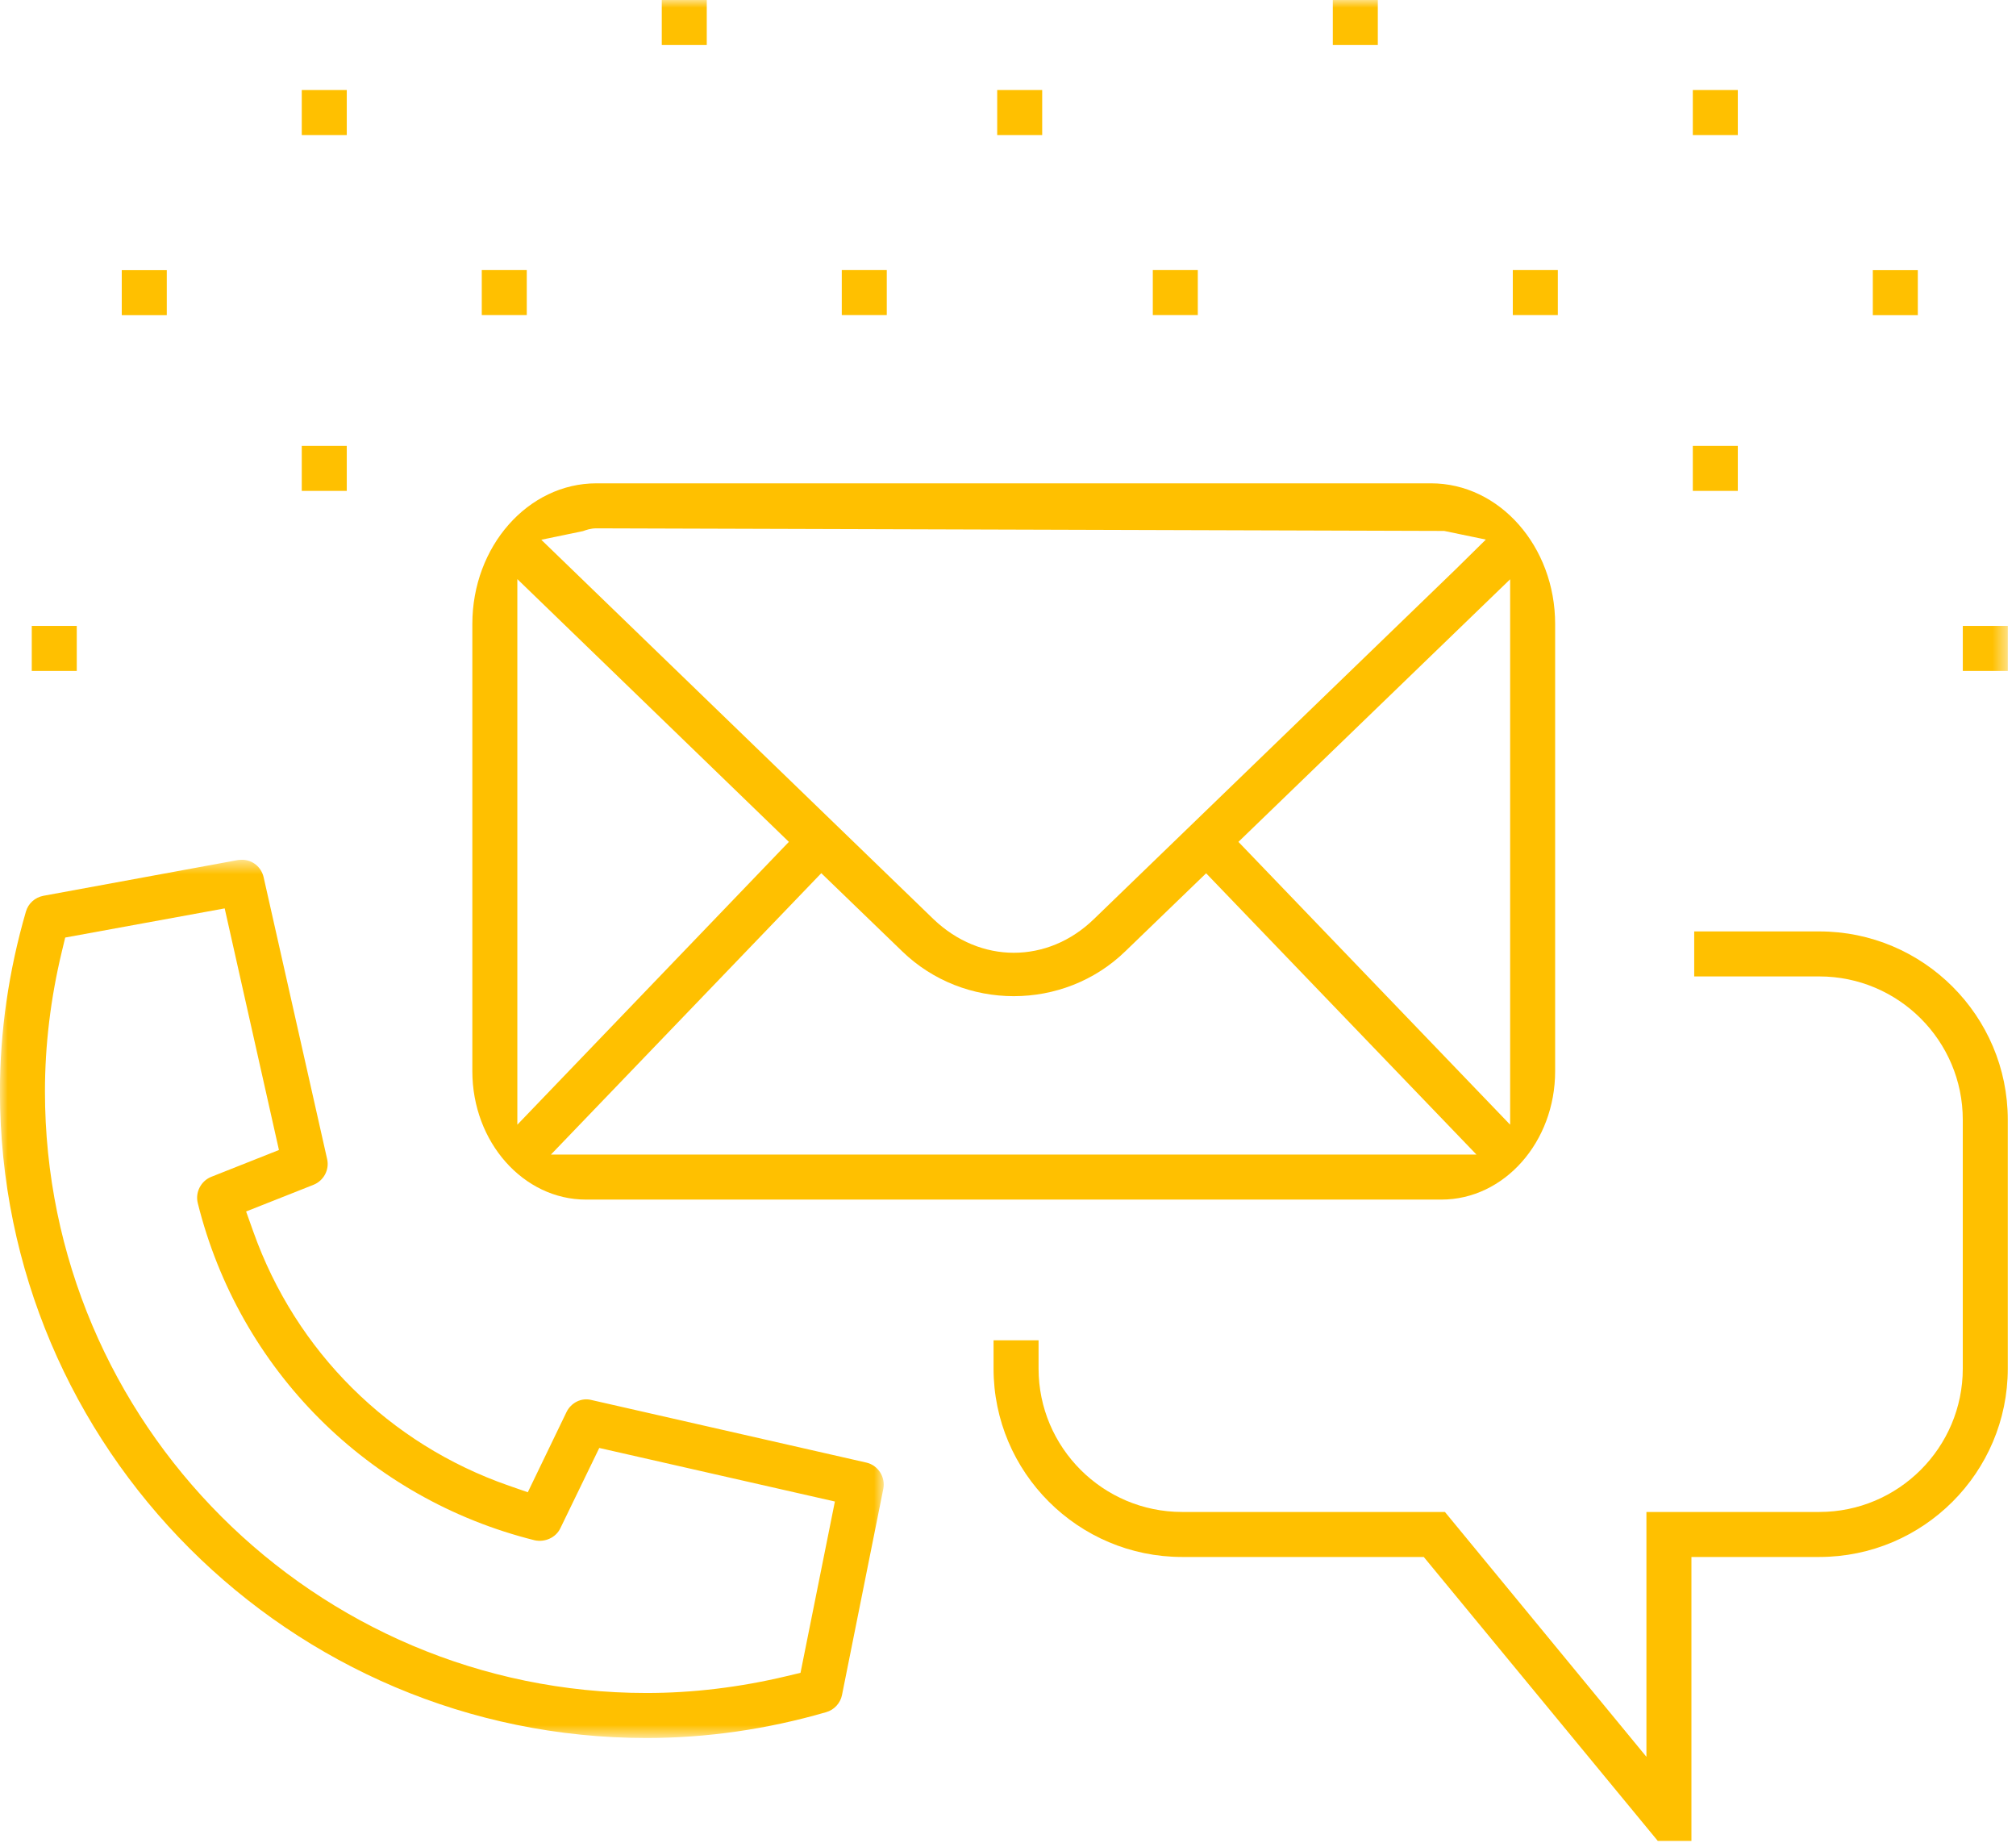 <?xml version="1.0" encoding="UTF-8"?>
<svg width="128px" height="117px" viewBox="0 0 128 117" version="1.1" xmlns="http://www.w3.org/2000/svg" xmlns:xlink="http://www.w3.org/1999/xlink">
    <!-- Generator: Sketch 62 (91390) - https://sketch.com -->
    <title>Group 24</title>
    <desc>Created with Sketch.</desc>
    <defs>
        <polygon id="path-1" points="0 0.577 56.11 0.577 56.11 56.326 0 56.326"></polygon>
        <polygon id="path-3" points="0 116.858 127.48 116.858 127.48 0.001 0 0.001"></polygon>
    </defs>
    <g id="Pages" stroke="none" stroke-width="1" fill="none" fill-rule="evenodd">
        <g id="Industries-Child" transform="translate(-656, -1648)">
            <g id="Group-24" transform="translate(656, 1648)">
                <path d="M95.882,71.395 L78.63,53.441 L95.882,36.772 L95.882,71.395 Z M34.979,73.292 L52.145,55.429 L57.276,60.383 C61.196,64.189 67.539,64.183 71.447,60.389 L76.579,55.435 L93.745,73.292 L34.979,73.292 Z M32.847,36.761 L50.087,53.441 L32.847,71.395 L32.847,36.761 Z M37.013,33.715 C37.207,33.646 37.499,33.538 37.87,33.538 L91.693,33.703 L94.339,34.252 L92.419,36.143 L69.459,58.338 C67.99,59.766 66.185,60.481 64.367,60.481 C62.562,60.481 60.75,59.766 59.265,58.343 L34.367,34.263 L37.013,33.715 Z M90.859,30.681 L37.87,30.681 C33.522,30.681 29.99,34.686 29.99,39.612 L29.99,68.001 C29.99,72.492 33.225,76.149 37.202,76.149 L91.516,76.149 C95.505,76.149 98.739,72.492 98.739,68.001 L98.739,39.612 C98.739,34.686 95.207,30.681 90.859,30.681 L90.859,30.681 Z" id="Fill-1" fill="#FFC000"></path>
                <path d="M127.478,86.875 L127.478,71.081 C127.478,64.486 122.112,59.126 115.512,59.126 L107.569,59.126 L107.569,61.983 L115.512,61.983 C120.535,61.983 124.621,66.063 124.621,71.081 L124.621,86.875 C124.621,91.892 120.535,95.978 115.512,95.978 L104.535,95.978 L104.535,111.521 L91.741,95.978 L75.055,95.978 C70.032,95.978 65.941,91.892 65.941,86.875 L65.941,85.081 L63.083,85.081 L63.083,86.875 C63.083,93.469 68.455,98.835 75.055,98.835 L90.398,98.835 L105.255,116.858 L107.392,116.858 L107.392,98.835 L115.512,98.835 C122.112,98.835 127.478,93.469 127.478,86.875" id="Fill-3" fill="#FFC000"></path>
                <g id="Group-7" transform="translate(0, 54.001)">
                    <mask id="mask-2" fill="white">
                        <use xlink:href="#path-1"></use>
                    </mask>
                    <g id="Clip-6"></g>
                    <path d="M3.923,6.417 L4.14,5.514 L14.266,3.663 L17.711,19 L13.414,20.703 C12.757,20.966 12.386,21.686 12.557,22.371 C15.191,32.949 23.386,41.149 33.957,43.777 C34.591,43.909 35.289,43.617 35.58,43.006 L38.049,37.914 L53.009,41.314 L50.826,52.189 L49.94,52.4 C46.969,53.109 43.98,53.469 41.049,53.469 C19.991,53.469 2.854,36.337 2.854,15.28 C2.854,12.343 3.214,9.366 3.923,6.417 M1.643,3.874 C0.551,7.634 -0.003,11.474 -0.003,15.28 C-0.003,37.914 18.414,56.326 41.049,56.326 C44.854,56.326 48.694,55.777 52.454,54.686 C52.963,54.543 53.357,54.114 53.46,53.6 L56.083,40.509 C56.231,39.754 55.746,39.006 54.997,38.84 L54.997,38.84 L37.569,34.874 C36.906,34.697 36.249,35.051 35.963,35.646 L33.511,40.726 L32.311,40.309 C24.7,37.663 18.791,31.789 16.089,24.2 L15.626,22.903 L19.9,21.211 C20.551,20.954 20.929,20.251 20.769,19.571 L16.74,1.691 C16.591,1.029 16.02,0.577 15.374,0.577 C15.283,0.577 15.197,0.583 15.106,0.594 L2.757,2.863 C2.22,2.966 1.791,3.349 1.643,3.874" id="Fill-5" fill="#FFC000" mask="url(#mask-2)"></path>
                </g>
                <mask id="mask-4" fill="white">
                    <use xlink:href="#path-3"></use>
                </mask>
                <g id="Clip-9"></g>
                <polygon id="Fill-8" fill="#FFC000" mask="url(#mask-4)" points="30.589 20.001 33.446 20.001 33.446 17.144 30.589 17.144"></polygon>
                <polygon id="Fill-10" fill="#FFC000" mask="url(#mask-4)" points="19.16 8.573 22.017 8.573 22.017 5.715 19.16 5.715"></polygon>
                <polygon id="Fill-11" fill="#FFC000" mask="url(#mask-4)" points="42.017 2.858 44.874 2.858 44.874 0.001 42.017 0.001"></polygon>
                <polygon id="Fill-12" fill="#FFC000" mask="url(#mask-4)" points="2.017 42.59 4.874 42.59 4.874 39.733 2.017 39.733"></polygon>
                <polygon id="Fill-13" fill="#FFC000" mask="url(#mask-4)" points="19.16 31.161 22.017 31.161 22.017 28.304 19.16 28.304"></polygon>
                <polygon id="Fill-14" fill="#FFC000" mask="url(#mask-4)" points="7.731 20.007 10.589 20.007 10.589 17.15 7.731 17.15"></polygon>
                <polygon id="Fill-15" fill="#FFC000" mask="url(#mask-4)" points="96.051 20.001 98.909 20.001 98.909 17.144 96.051 17.144"></polygon>
                <polygon id="Fill-16" fill="#FFC000" mask="url(#mask-4)" points="73.194 20.001 76.051 20.001 76.051 17.144 73.194 17.144"></polygon>
                <polygon id="Fill-17" fill="#FFC000" mask="url(#mask-4)" points="53.446 20.001 56.303 20.001 56.303 17.144 53.446 17.144"></polygon>
                <polygon id="Fill-18" fill="#FFC000" mask="url(#mask-4)" points="107.48 8.573 110.337 8.573 110.337 5.715 107.48 5.715"></polygon>
                <polygon id="Fill-19" fill="#FFC000" mask="url(#mask-4)" points="63.314 8.573 66.171 8.573 66.171 5.715 63.314 5.715"></polygon>
                <polygon id="Fill-20" fill="#FFC000" mask="url(#mask-4)" points="84.623 2.858 87.48 2.858 87.48 0.001 84.623 0.001"></polygon>
                <polygon id="Fill-21" fill="#FFC000" mask="url(#mask-4)" points="124.623 42.59 127.48 42.59 127.48 39.733 124.623 39.733"></polygon>
                <polygon id="Fill-22" fill="#FFC000" mask="url(#mask-4)" points="107.48 31.161 110.337 31.161 110.337 28.304 107.48 28.304"></polygon>
                <polygon id="Fill-23" fill="#FFC000" mask="url(#mask-4)" points="118.909 20.007 121.766 20.007 121.766 17.15 118.909 17.15"></polygon>
            </g>
        </g>
    </g>
</svg>